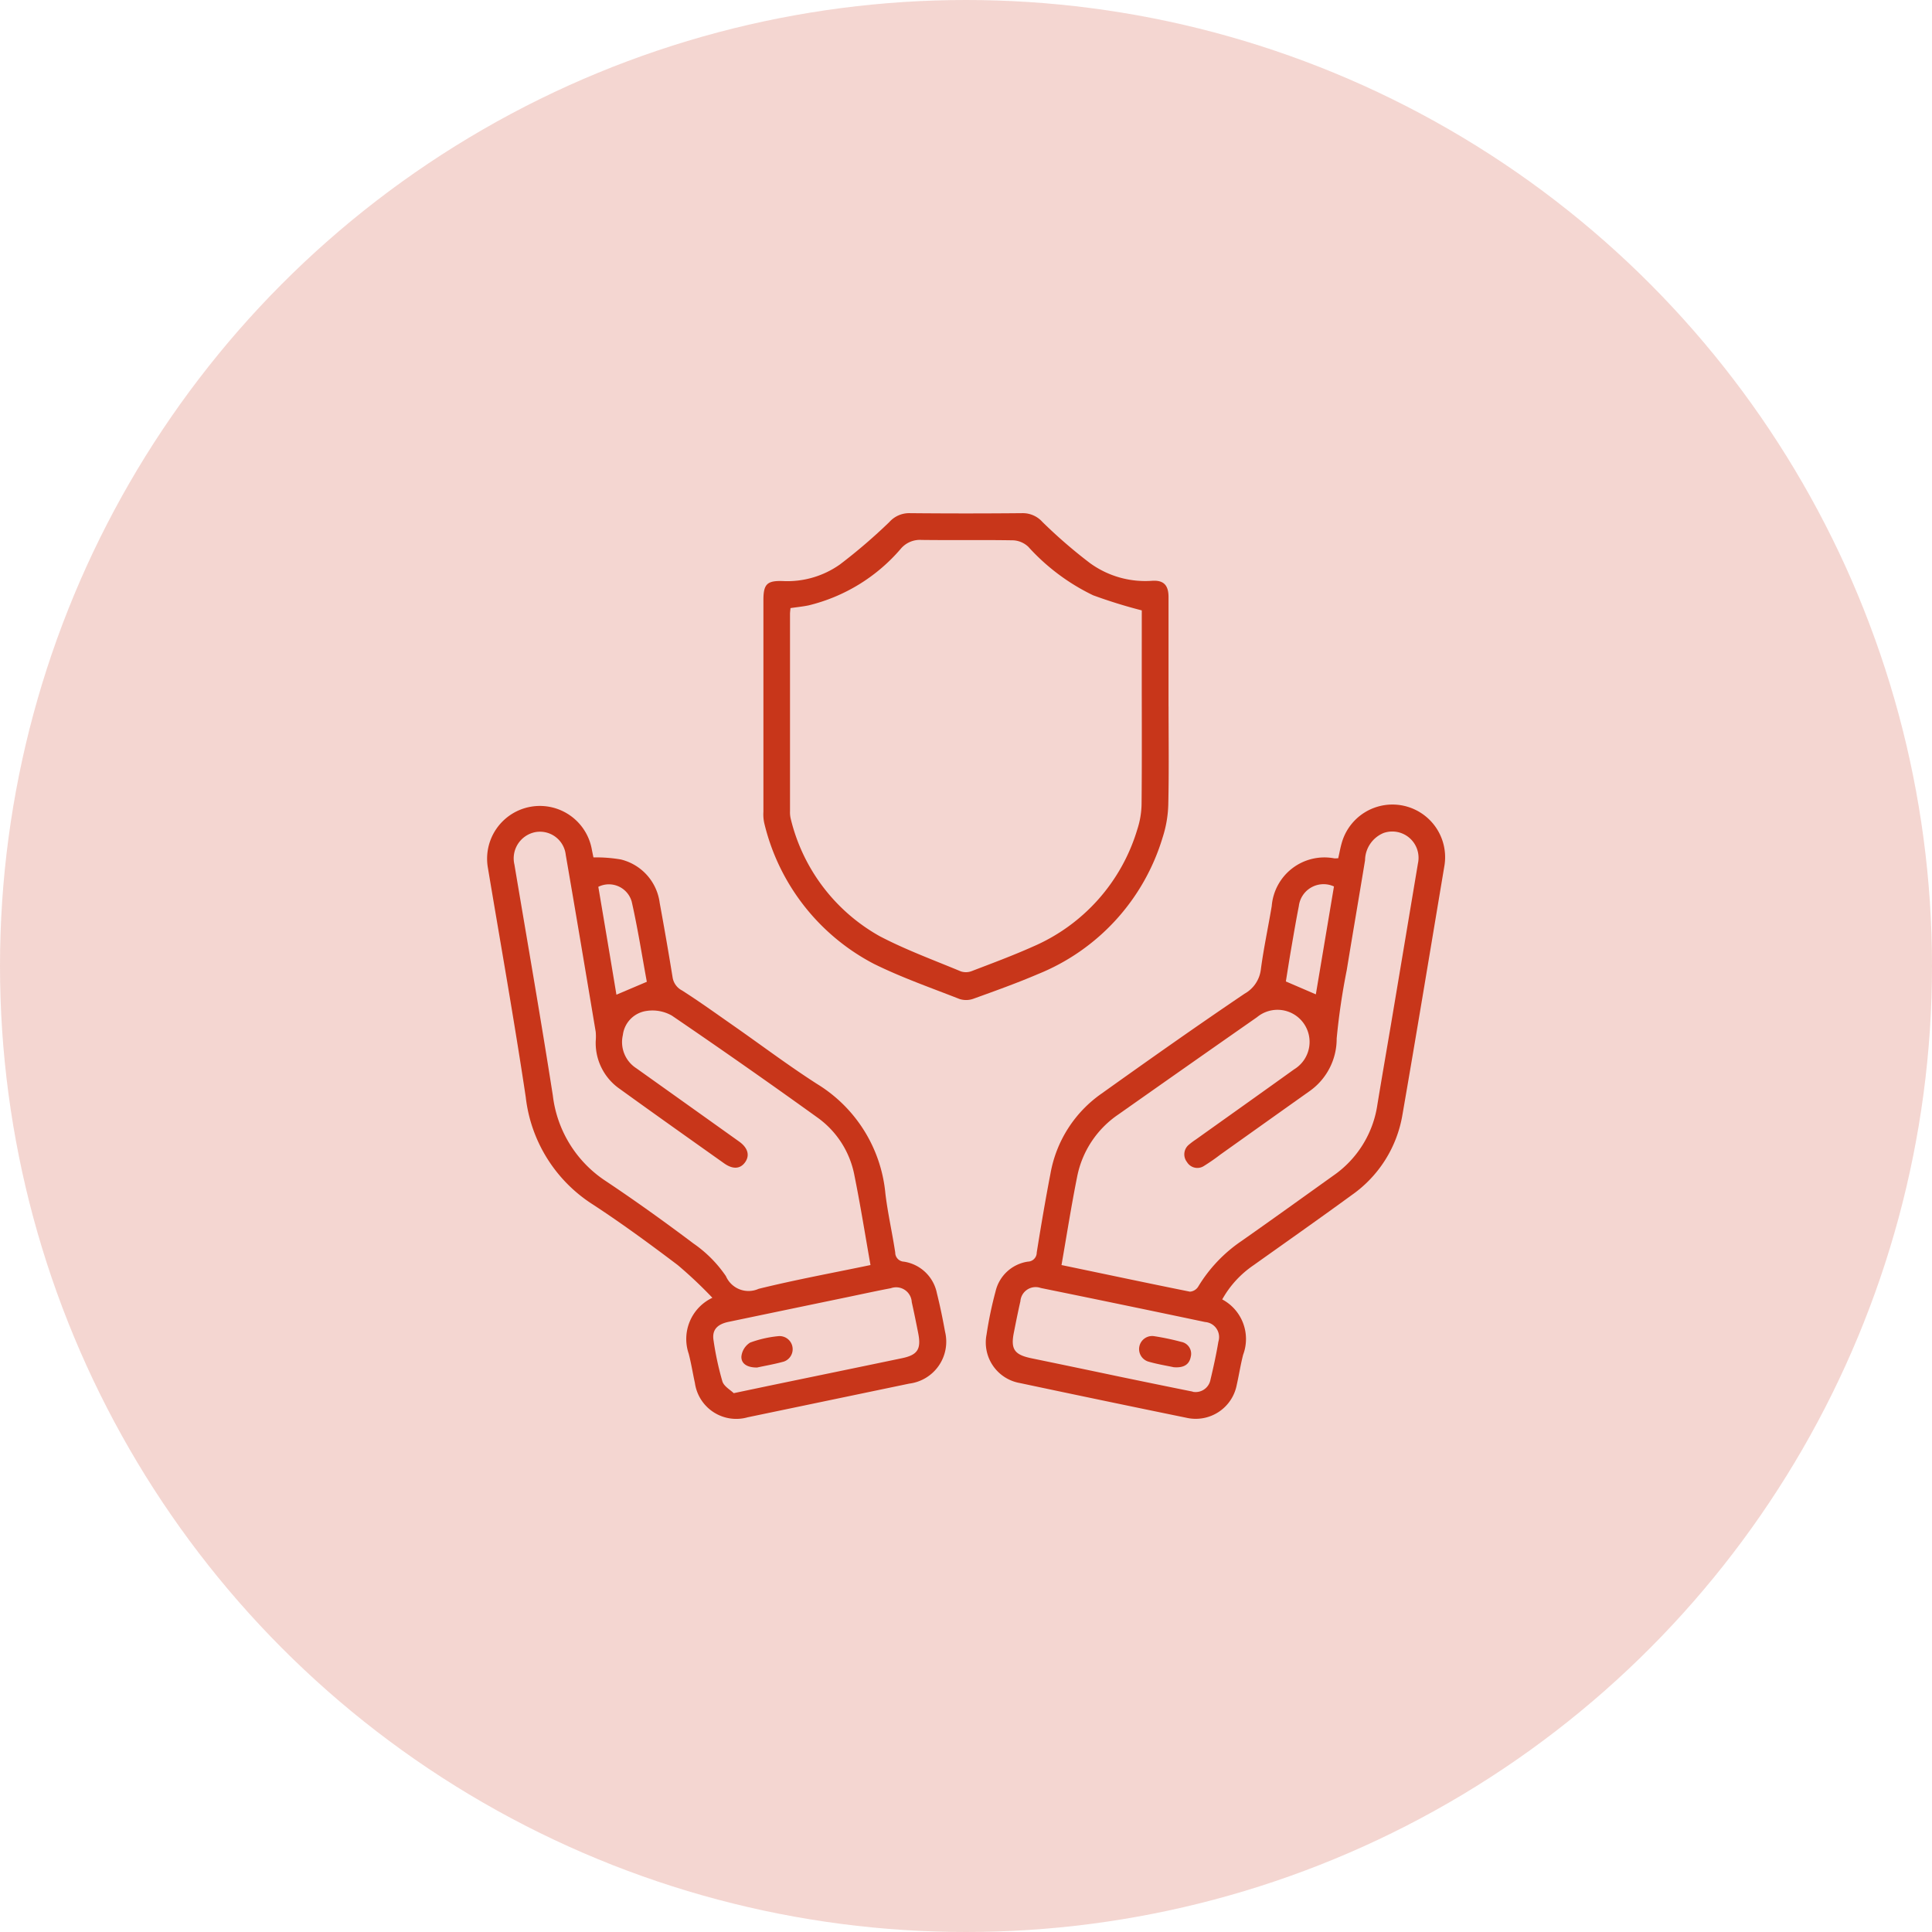 <svg xmlns="http://www.w3.org/2000/svg" xmlns:xlink="http://www.w3.org/1999/xlink" id="remote-workplace-icon" width="64" height="64" viewBox="0 0 64 64"><defs><clipPath id="clip-path"><rect id="Rectangle_22677" data-name="Rectangle 22677" width="31.727" height="30.003" fill="#c8361a"></rect></clipPath></defs><circle id="Ellipse_649" data-name="Ellipse 649" cx="32" cy="32" r="32" fill="rgba(200,54,26,0.2)"></circle><g id="Group_180469" data-name="Group 180469" transform="translate(16.136 16.999)"><g id="Group_180468" data-name="Group 180468" transform="translate(0 0)" clip-path="url(#clip-path)"><path id="Path_146764" data-name="Path 146764" d="M7.463,27.063a14.368,14.368,0,0,0-1.151-1.086C5.394,25.283,4.464,24.6,3.5,23.97a4.87,4.87,0,0,1-2.22-3.555C.9,17.881.45,15.357.028,12.83a1.748,1.748,0,1,1,3.44-.624c.019.1.04.2.055.269a4.812,4.812,0,0,1,.907.068,1.705,1.705,0,0,1,1.288,1.443q.226,1.226.426,2.458a.589.589,0,0,0,.313.438c.576.367,1.132.768,1.692,1.159.926.646,1.828,1.327,2.777,1.936a4.774,4.774,0,0,1,2.268,3.634c.078.655.228,1.3.326,1.955a.3.3,0,0,0,.287.3A1.317,1.317,0,0,1,14.9,26.912c.105.42.192.844.269,1.269a1.4,1.4,0,0,1-1.185,1.725l-5.35,1.115a1.383,1.383,0,0,1-1.75-1.134c-.071-.322-.122-.65-.205-.969a1.51,1.51,0,0,1,.785-1.856M12.7,25.977c-.181-1.023-.336-2-.533-2.972a3.052,3.052,0,0,0-1.228-1.916q-2.388-1.718-4.819-3.374a1.3,1.3,0,0,0-.835-.155.917.917,0,0,0-.788.8,1.03,1.03,0,0,0,.447,1.1q1.7,1.211,3.4,2.424c.3.212.364.467.2.693s-.411.232-.693.032c-1.153-.818-2.307-1.635-3.453-2.463a1.85,1.85,0,0,1-.8-1.585,1.835,1.835,0,0,0,0-.307c-.328-1.955-.655-3.911-.993-5.864a.859.859,0,0,0-1-.754.886.886,0,0,0-.7,1.077c.428,2.551.874,5.1,1.273,7.653A3.941,3.941,0,0,0,3.937,23.2c.986.658,1.95,1.35,2.9,2.065a4.142,4.142,0,0,1,1.074,1.081.816.816,0,0,0,1.084.42c1.214-.3,2.446-.525,3.712-.789M8.167,30.223l1.168-.245c1.47-.305,2.94-.607,4.41-.914.514-.107.639-.3.537-.823-.068-.347-.138-.691-.215-1.035a.518.518,0,0,0-.693-.46c-.458.086-.914.186-1.37.281Q10,27.443,8,27.86c-.38.079-.553.269-.5.606a10.019,10.019,0,0,0,.294,1.366c.052.167.267.283.377.392m-3.89-13.2,1.01-.429c-.161-.871-.3-1.769-.5-2.652a.785.785,0,0,0-1.107-.494c.2,1.18.4,2.366.6,3.575" transform="translate(0 -1.071)" fill="#c8361a"></path><path id="Path_146765" data-name="Path 146765" d="M30.025,12.5c.041-.176.067-.334.111-.486a1.745,1.745,0,0,1,3.4.775c-.459,2.741-.911,5.484-1.386,8.222a4.066,4.066,0,0,1-1.678,2.65c-1.077.786-2.169,1.553-3.255,2.326a3.323,3.323,0,0,0-1.035,1.131,1.485,1.485,0,0,1,.693,1.831c-.086.33-.137.669-.212,1a1.384,1.384,0,0,1-1.67,1.089q-2.762-.566-5.519-1.151a1.363,1.363,0,0,1-1.1-1.6,12.77,12.77,0,0,1,.3-1.438,1.292,1.292,0,0,1,1.071-.983.3.3,0,0,0,.292-.3c.14-.878.289-1.754.457-2.626a4.1,4.1,0,0,1,1.691-2.641c1.568-1.119,3.142-2.231,4.738-3.309a1.066,1.066,0,0,0,.54-.816c.093-.7.243-1.391.359-2.088A1.751,1.751,0,0,1,29.9,12.508c.032,0,.067,0,.13-.006M20.854,25.979c1.449.3,2.852.6,4.258.882a.354.354,0,0,0,.272-.163,4.86,4.86,0,0,1,1.422-1.505c1.026-.719,2.044-1.453,3.064-2.182a3.467,3.467,0,0,0,1.452-2.347c.146-.888.3-1.774.451-2.662q.447-2.663.892-5.326a.871.871,0,0,0-1.136-1.01.991.991,0,0,0-.616.906c-.2,1.214-.408,2.426-.607,3.641a22.267,22.267,0,0,0-.333,2.262,2.119,2.119,0,0,1-.9,1.745c-.987.7-1.969,1.4-2.953,2.1a6.473,6.473,0,0,1-.533.37.4.4,0,0,1-.573-.123.413.413,0,0,1,.074-.583,2.3,2.3,0,0,1,.219-.163c1.086-.775,2.174-1.547,3.257-2.325a1.063,1.063,0,1,0-1.23-1.727q-2.3,1.606-4.591,3.221a3.245,3.245,0,0,0-1.366,2.058c-.193.96-.344,1.928-.519,2.93m4.349,4.2a.5.5,0,0,0,.584-.394c.1-.42.193-.843.264-1.269a.5.5,0,0,0-.439-.648q-2.721-.573-5.446-1.128a.506.506,0,0,0-.674.44c-.079.343-.148.69-.216,1.035-.111.552.016.736.579.853q1.453.3,2.905.606c.824.171,1.648.34,2.443.5m4.676-16.735a.825.825,0,0,0-1.163.648c-.092.469-.172.94-.253,1.411-.065.375-.123.751-.177,1.088l.993.427.6-3.573" transform="translate(-1.83 -1.072)" fill="#c8361a"></path><path id="Path_146766" data-name="Path 146766" d="M23.587,6.4c0,1.084.016,2.168-.009,3.251a3.857,3.857,0,0,1-.19,1.1,7.077,7.077,0,0,1-4.129,4.519c-.7.3-1.42.557-2.137.816a.713.713,0,0,1-.46.008c-.953-.374-1.925-.713-2.84-1.166a7.114,7.114,0,0,1-3.628-4.661,1.35,1.35,0,0,1-.028-.373q0-3.508,0-7.016c0-.531.123-.646.642-.629a3.014,3.014,0,0,0,1.9-.555,18.2,18.2,0,0,0,1.63-1.4A.879.879,0,0,1,14.993,0q1.883.018,3.764,0a.873.873,0,0,1,.653.293,16.687,16.687,0,0,0,1.572,1.36,3.115,3.115,0,0,0,2.064.587c.374-.023.538.142.54.531,0,1.209,0,2.418,0,3.627M22.7,3.221a16.794,16.794,0,0,1-1.611-.5,6.956,6.956,0,0,1-2.15-1.609A.789.789,0,0,0,18.451.9C17.438.882,16.422.9,15.407.887a.829.829,0,0,0-.681.282,5.832,5.832,0,0,1-3.063,1.886c-.2.041-.4.06-.6.09-.007.085-.016.141-.016.2q0,3.267,0,6.533a.929.929,0,0,0,.03.27,6.092,6.092,0,0,0,2.94,3.865c.863.452,1.787.79,2.689,1.166a.533.533,0,0,0,.36-.009c.68-.261,1.363-.514,2.027-.811a6.141,6.141,0,0,0,3.459-3.884,2.843,2.843,0,0,0,.141-.831c.014-1.425.006-2.85.006-4.275Z" transform="translate(-1.013 0)" fill="#c8361a"></path><path id="Path_146767" data-name="Path 146767" d="M9.867,31.321c-.321,0-.52-.128-.51-.366a.618.618,0,0,1,.289-.46,3.721,3.721,0,0,1,.923-.212.434.434,0,0,1,.194.841c-.315.088-.641.142-.9.2" transform="translate(-0.933 -3.019)" fill="#c8361a"></path><path id="Path_146768" data-name="Path 146768" d="M25.139,31.311c-.239-.051-.544-.1-.837-.185a.433.433,0,0,1,.184-.844,8.329,8.329,0,0,1,.9.189.4.4,0,0,1,.317.492c-.049.262-.235.375-.564.348" transform="translate(-2.393 -3.019)" fill="#c8361a"></path></g></g></svg>